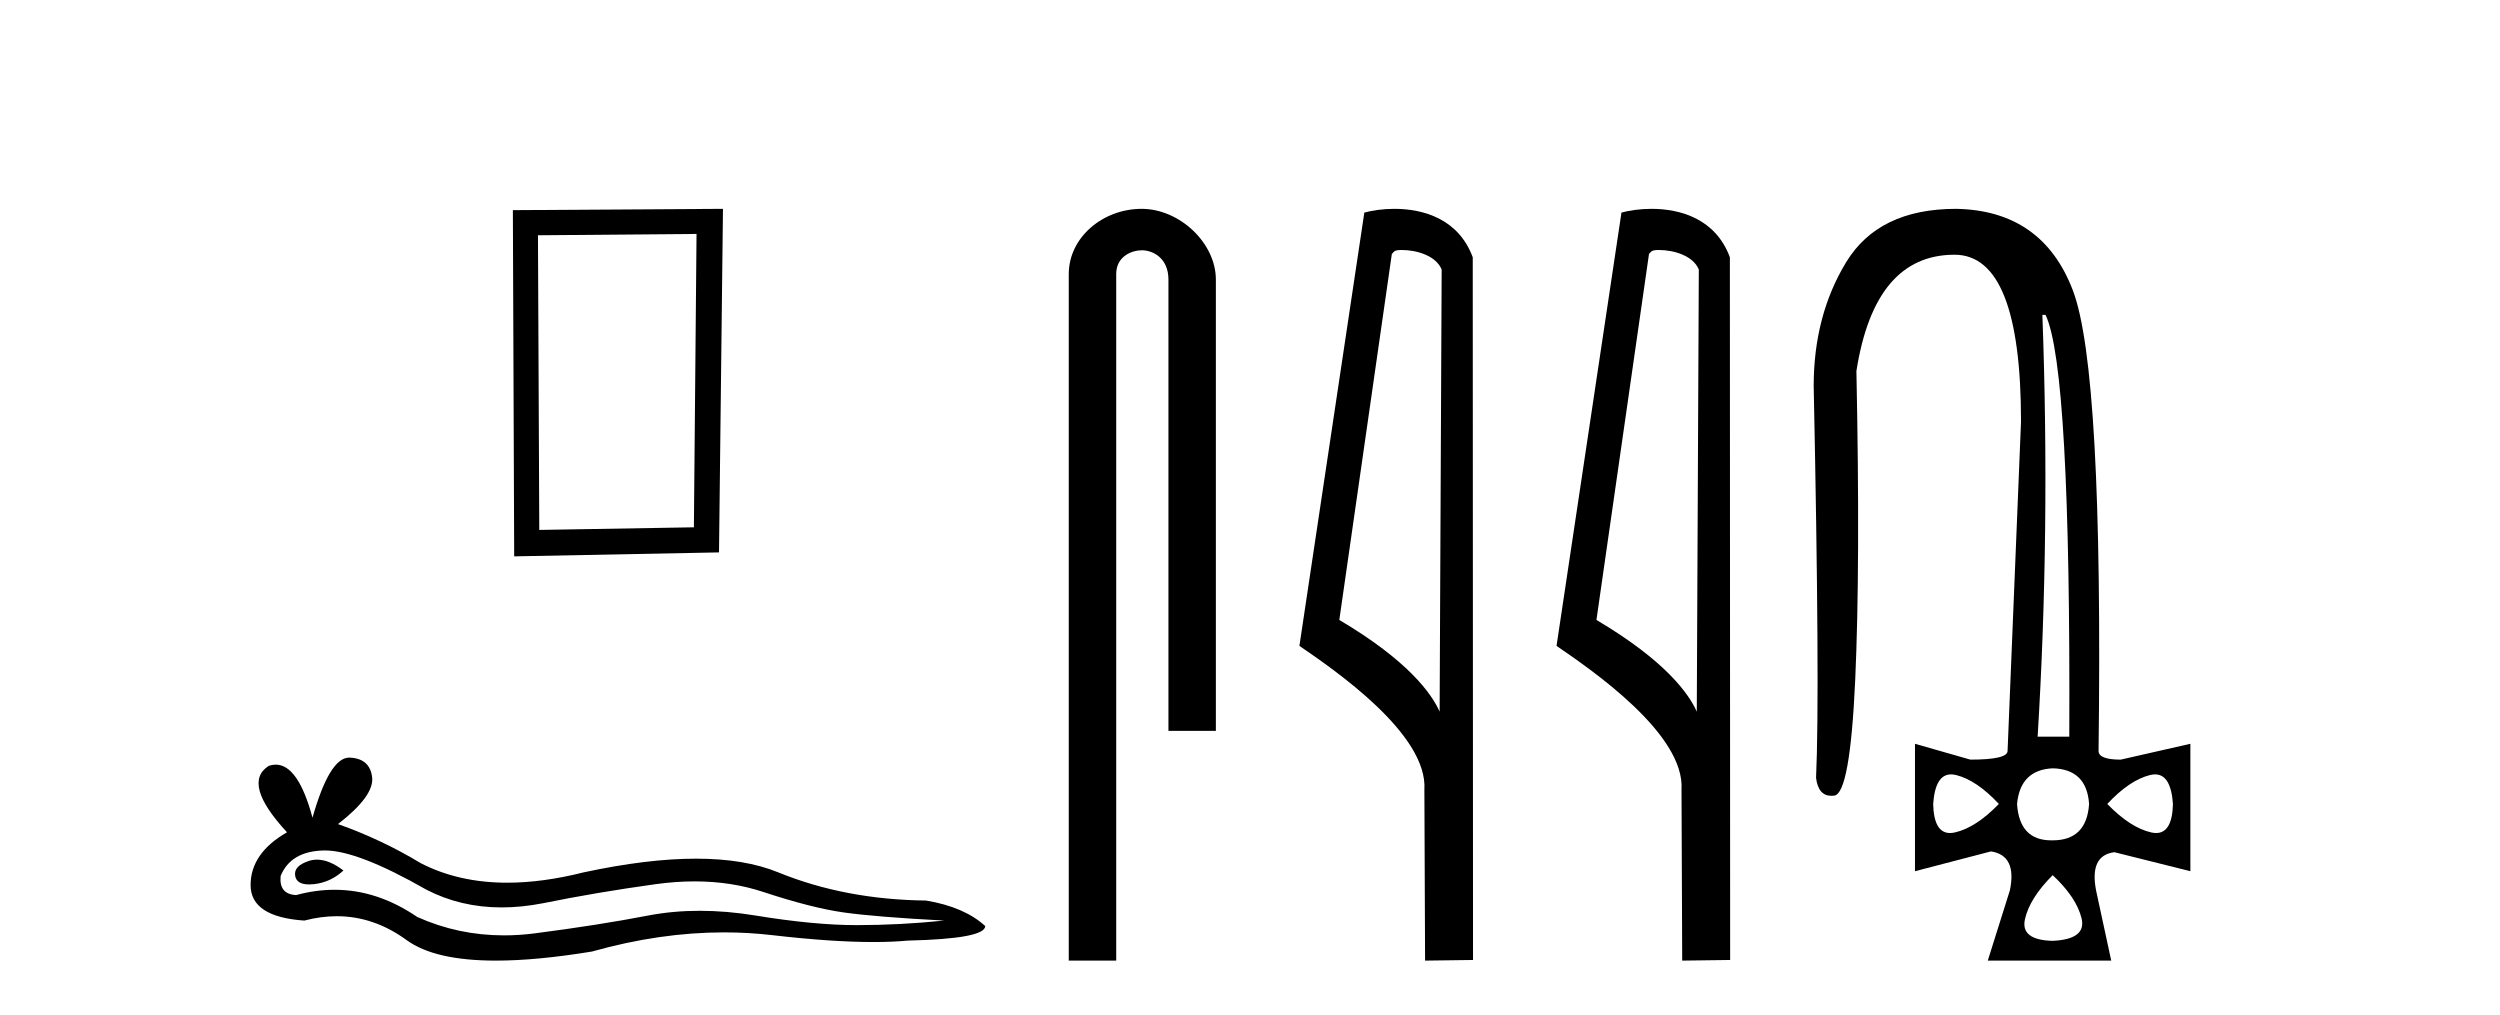 <?xml version='1.0' encoding='UTF-8' standalone='yes'?><svg xmlns='http://www.w3.org/2000/svg' xmlns:xlink='http://www.w3.org/1999/xlink' width='101.0' height='41.0' ><path d='M 28.14 9.451 L 28.033 21.303 L 21.787 21.409 L 21.734 9.505 L 28.14 9.451 ZM 29.208 8.437 L 20.72 8.49 L 20.773 22.477 L 29.048 22.317 L 29.208 8.437 Z' style='fill:#000000;stroke:none' /><path d='M 12.807 34.73 Q 12.638 34.73 12.478 34.782 Q 11.853 34.984 11.926 35.389 Q 11.988 35.731 12.485 35.731 Q 12.576 35.731 12.68 35.72 Q 13.361 35.646 13.875 35.168 Q 13.301 34.73 12.807 34.73 ZM 13.126 34.358 Q 14.453 34.358 17.222 35.941 Q 18.611 36.66 20.268 36.66 Q 21.068 36.66 21.93 36.492 Q 24.1 36.051 26.49 35.72 Q 27.302 35.608 28.063 35.608 Q 29.543 35.608 30.83 36.033 Q 32.779 36.676 34.066 36.86 Q 35.353 37.044 38.148 37.191 Q 36.346 37.375 34.618 37.375 Q 32.889 37.375 30.536 36.989 Q 29.359 36.796 28.269 36.796 Q 27.18 36.796 26.177 36.989 Q 24.173 37.375 21.617 37.706 Q 20.978 37.789 20.361 37.789 Q 18.509 37.789 16.854 37.044 Q 15.247 35.947 13.517 35.947 Q 12.752 35.947 11.963 36.161 Q 11.264 36.125 11.338 35.389 Q 11.742 34.396 13.066 34.359 Q 13.096 34.358 13.126 34.358 ZM 14.109 30.607 Q 13.314 30.607 12.625 33.035 Q 12.049 30.891 11.139 30.891 Q 11.003 30.891 10.86 30.939 Q 9.756 31.638 11.595 33.624 Q 10.124 34.47 10.124 35.757 Q 10.124 37.044 12.294 37.191 Q 12.965 37.015 13.605 37.015 Q 15.104 37.015 16.431 37.982 Q 17.568 38.809 20.035 38.809 Q 21.68 38.809 23.916 38.442 Q 26.662 37.668 29.254 37.668 Q 30.237 37.668 31.198 37.78 Q 33.6 38.058 35.289 38.058 Q 36.057 38.058 36.677 38 Q 39.803 37.927 39.803 37.412 Q 38.958 36.639 37.413 36.382 Q 34.14 36.345 31.437 35.242 Q 30.085 34.69 28.122 34.69 Q 26.159 34.69 23.585 35.242 Q 21.925 35.661 20.493 35.661 Q 18.532 35.661 17.002 34.874 Q 15.42 33.918 13.655 33.293 Q 15.126 32.153 15.034 31.399 Q 14.942 30.645 14.133 30.608 Q 14.121 30.607 14.109 30.607 Z' style='fill:#000000;stroke:none' /><path d='M 46.123 8.437 C 44.554 8.437 43.178 9.591 43.178 11.072 L 43.178 38.809 L 45.095 38.809 L 45.095 11.072 C 45.095 10.346 45.734 10.111 46.135 10.111 C 46.556 10.111 47.205 10.406 47.205 11.296 L 47.205 29.526 L 49.121 29.526 L 49.121 11.296 C 49.121 9.813 47.652 8.437 46.123 8.437 Z' style='fill:#000000;stroke:none' /><path d='M 56.631 10.1 C 57.256 10.1 58.02 10.34 58.243 10.89 L 58.161 28.751 L 58.161 28.751 C 57.844 28.034 56.903 26.699 54.108 25.046 L 56.23 10.263 C 56.33 10.157 56.327 10.1 56.631 10.1 ZM 58.161 28.751 L 58.161 28.751 C 58.161 28.751 58.161 28.751 58.161 28.751 L 58.161 28.751 L 58.161 28.751 ZM 56.334 8.437 C 55.856 8.437 55.425 8.505 55.119 8.588 L 52.496 26.094 C 53.884 27.044 57.697 29.648 57.545 31.91 L 57.573 38.809 L 59.51 38.783 L 59.499 10.393 C 58.923 8.837 57.492 8.437 56.334 8.437 Z' style='fill:#000000;stroke:none' /><path d='M 67.019 10.1 C 67.644 10.1 68.409 10.34 68.632 10.89 L 68.55 28.751 L 68.55 28.751 C 68.233 28.034 67.292 26.699 64.496 25.046 L 66.619 10.263 C 66.718 10.157 66.715 10.1 67.019 10.1 ZM 68.55 28.751 L 68.55 28.751 C 68.55 28.751 68.55 28.751 68.55 28.751 L 68.55 28.751 L 68.55 28.751 ZM 66.722 8.437 C 66.244 8.437 65.813 8.505 65.507 8.588 L 62.884 26.094 C 64.272 27.044 68.085 29.648 67.933 31.91 L 67.961 38.809 L 69.898 38.783 L 69.887 10.393 C 69.311 8.837 67.88 8.437 66.722 8.437 Z' style='fill:#000000;stroke:none' /><path d='M 82.64 12.721 Q 83.663 14.863 83.599 29.762 L 82.32 29.762 Q 82.832 21.417 82.512 12.721 ZM 78.822 31.285 Q 78.918 31.285 79.027 31.312 Q 79.859 31.52 80.754 32.479 Q 79.827 33.438 78.979 33.63 Q 78.874 33.654 78.78 33.654 Q 78.128 33.654 78.1 32.479 Q 78.184 31.285 78.822 31.285 ZM 87.066 31.285 Q 87.704 31.285 87.787 32.479 Q 87.76 33.654 87.107 33.654 Q 87.014 33.654 86.908 33.63 Q 86.061 33.438 85.134 32.479 Q 86.029 31.52 86.86 31.312 Q 86.969 31.285 87.066 31.285 ZM 82.928 31.04 Q 84.303 31.072 84.399 32.479 Q 84.303 33.95 82.928 33.95 Q 82.9 33.95 82.872 33.95 Q 81.583 33.95 81.489 32.479 Q 81.617 31.104 82.928 31.04 ZM 82.928 35.356 Q 83.887 36.252 84.095 37.099 Q 84.303 37.946 82.928 38.01 Q 81.617 37.978 81.809 37.131 Q 82.001 36.284 82.928 35.356 ZM 79.027 8.437 Q 75.894 8.437 74.583 10.595 Q 73.273 12.753 73.273 15.598 Q 73.528 27.939 73.369 31.424 Q 73.456 32.151 73.992 32.151 Q 74.046 32.151 74.104 32.143 Q 74.743 32.063 74.951 27.46 Q 75.159 22.856 74.999 14.991 Q 75.734 10.291 78.963 10.291 Q 81.649 10.291 81.649 17.037 L 81.106 30.337 Q 81.106 30.689 79.603 30.689 L 77.365 30.049 L 77.365 35.197 L 80.434 34.397 Q 81.489 34.557 81.201 35.964 L 80.306 38.809 L 85.294 38.809 L 84.686 35.996 Q 84.399 34.557 85.422 34.429 L 88.491 35.197 L 88.491 30.049 L 85.677 30.689 Q 84.782 30.689 84.782 30.337 Q 84.974 14.959 83.743 11.73 Q 82.512 8.501 79.027 8.437 Z' style='fill:#000000;stroke:none' /></svg>